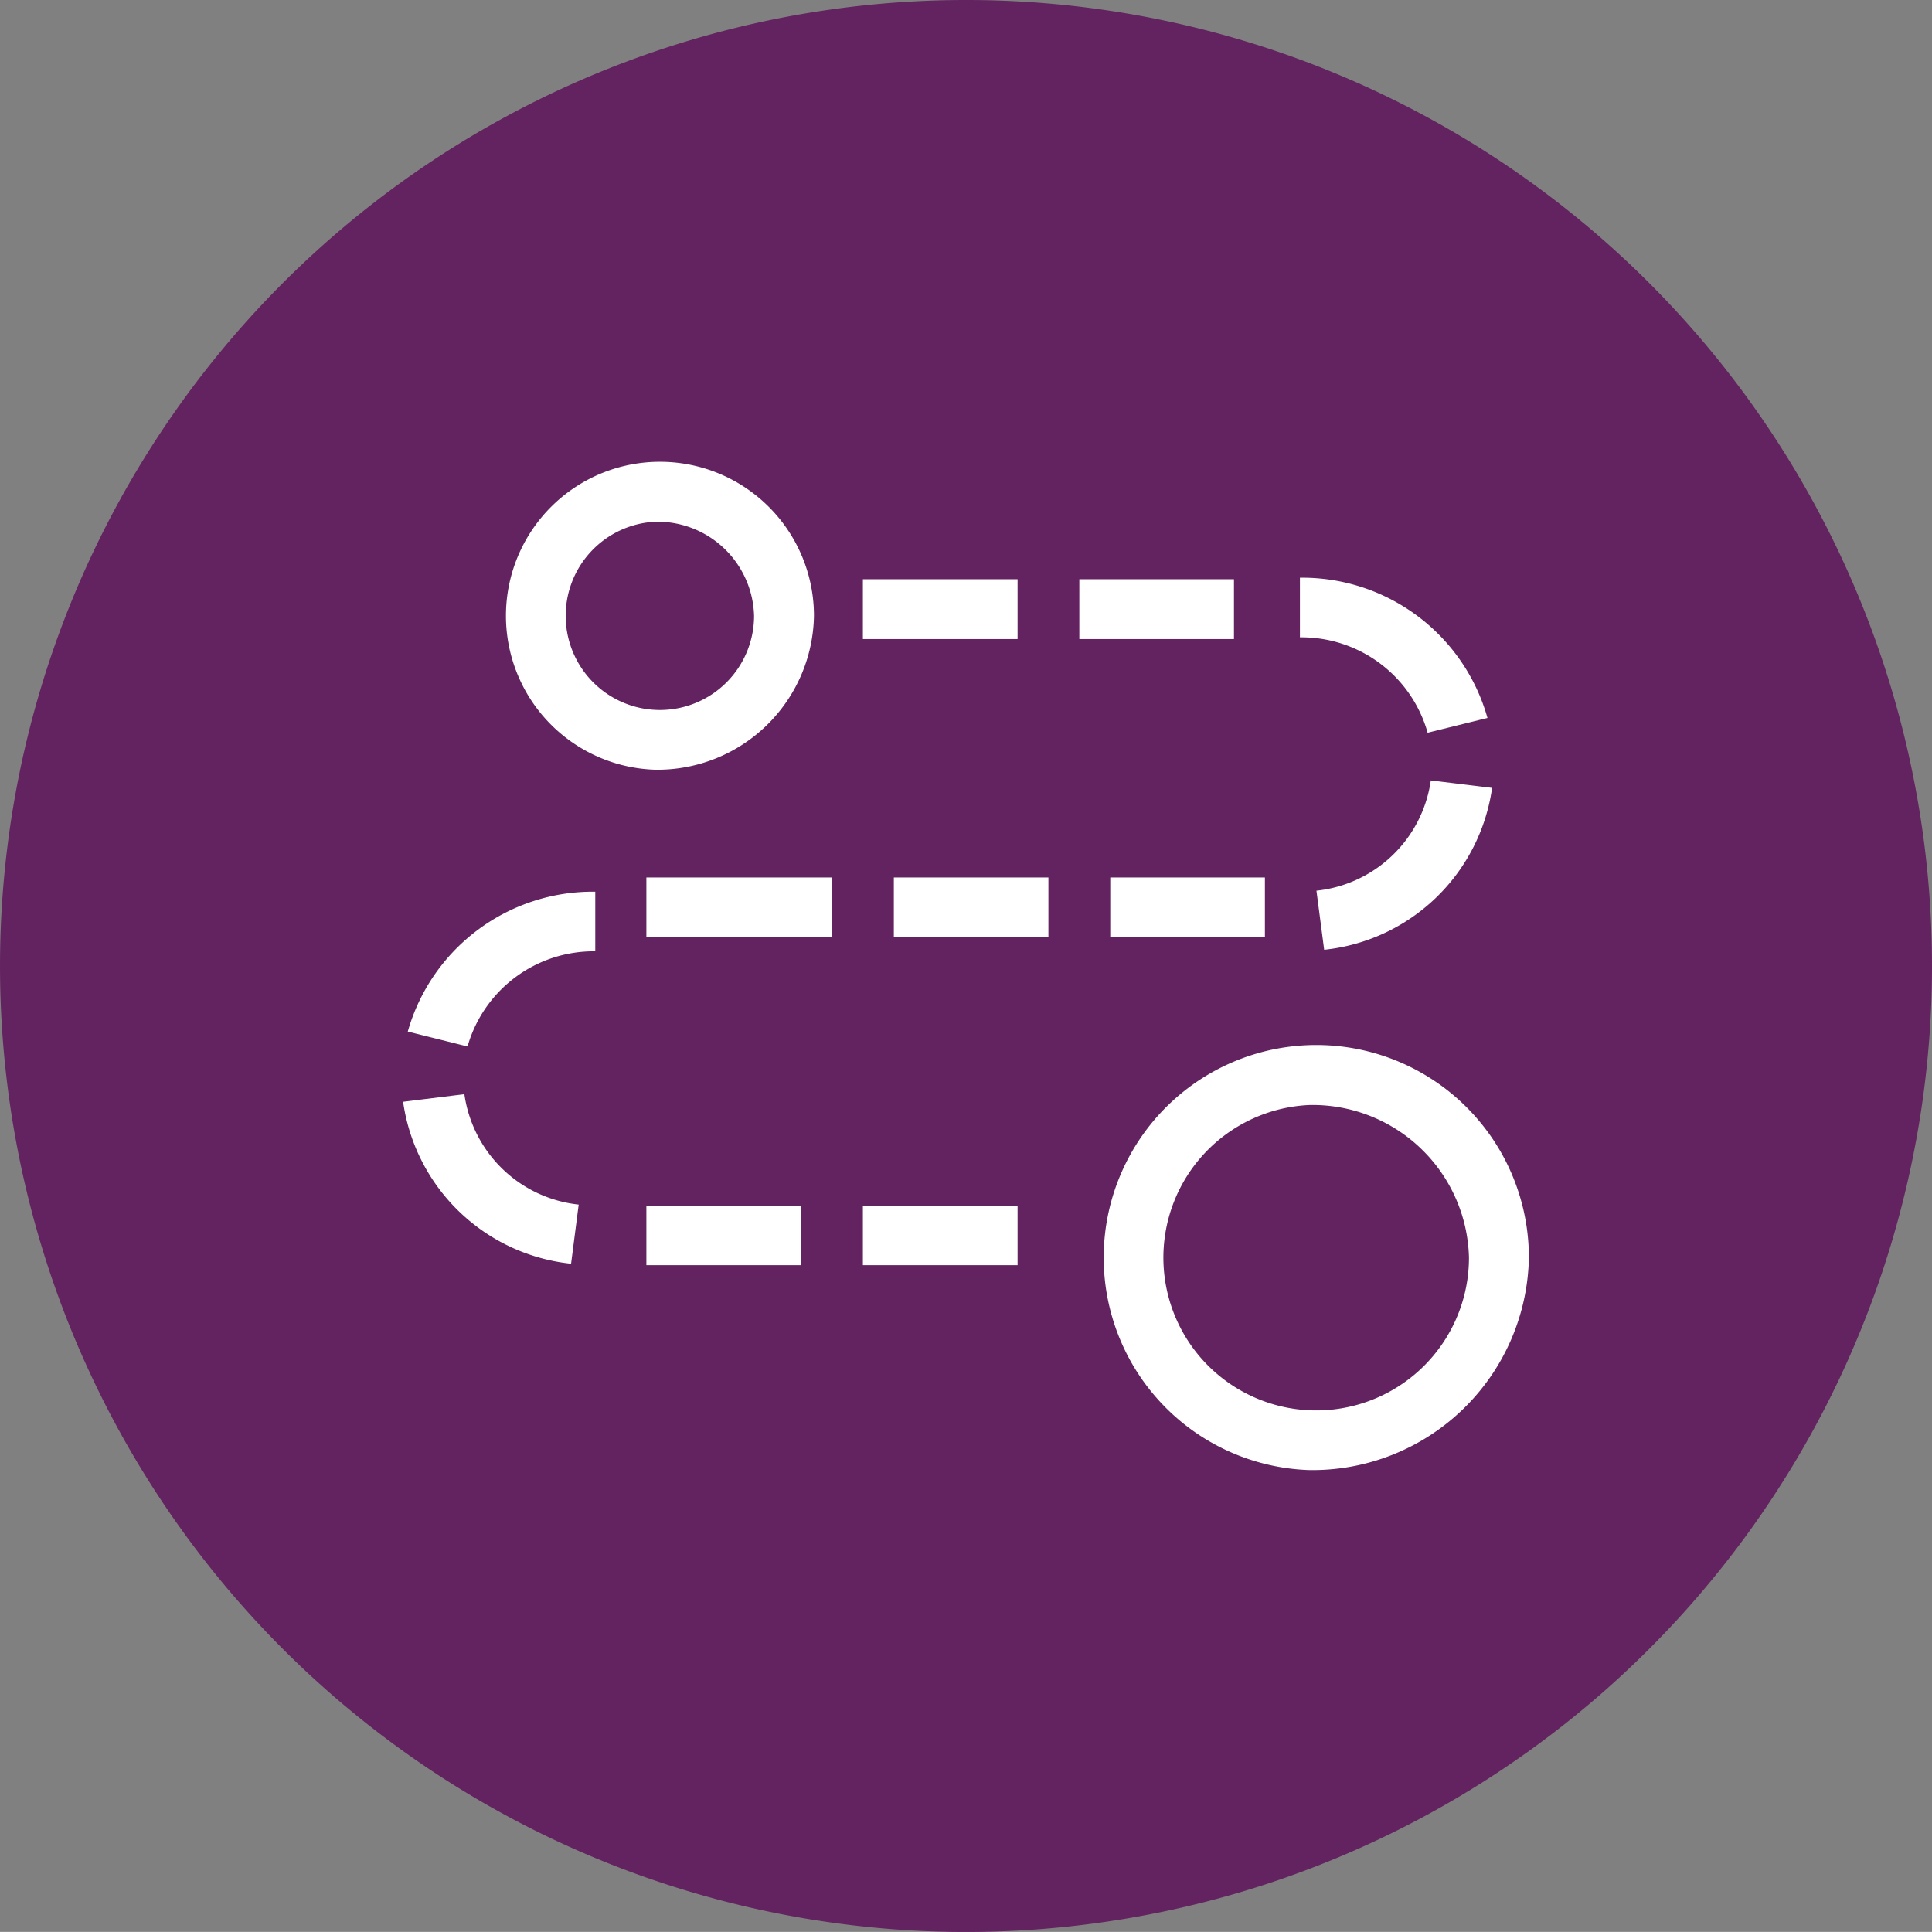 <svg xmlns="http://www.w3.org/2000/svg" width="101.613" height="101.607" viewBox="0 0 101.613 101.607">
  <rect x="0" y="0" width="101.613" height="101.607" fill="#808080" stroke="none"/>
  <g id="Group_1934" data-name="Group 1934" transform="translate(-191.505 -1090.079)">
    <path id="Path_4072" data-name="Path 4072" d="M116.706,172.352A50.806,50.806,0,1,1,65.9,121.546a50.8,50.8,0,0,1,50.806,50.806" transform="translate(176.412 968.533)" fill="#632260"/>
    <path id="Path_4073" data-name="Path 4073" d="M66.142,182.292a11.181,11.181,0,1,1,11.551-11.18,11.383,11.383,0,0,1-11.551,11.18m0-19.2a8.036,8.036,0,1,0,8.4,8.023,8.226,8.226,0,0,0-8.4-8.023m-34.4-17.635a8.1,8.1,0,1,1,8.35-8.1,8.235,8.235,0,0,1-8.35,8.1m0-13.043a4.954,4.954,0,1,0,5.2,4.948,5.084,5.084,0,0,0-5.2-4.948" transform="translate(194.223 985.105)" fill="#fff"/>
    <rect id="Rectangle_1126" data-name="Rectangle 1126" width="8.136" height="3.129" transform="translate(236.888 1153.491)" fill="#fff"/>
    <rect id="Rectangle_1127" data-name="Rectangle 1127" width="8.127" height="3.129" transform="translate(225.501 1153.491)" fill="#fff"/>
    <path id="Path_4074" data-name="Path 4074" d="M30.664,148.745a9.974,9.974,0,0,1-8.835-8.517l3.223-.4a6.8,6.8,0,0,0,6.012,5.807Z" transform="translate(190.877 1007.799)" fill="#fff"/>
    <path id="Path_4075" data-name="Path 4075" d="M25.051,144.586l-3.144-.784a10.117,10.117,0,0,1,9.861-7.356v3.135a6.9,6.9,0,0,0-6.717,5" transform="translate(191.045 1000.532)" fill="#fff"/>
    <rect id="Rectangle_1128" data-name="Rectangle 1128" width="9.76" height="3.132" transform="translate(225.501 1136.23)" fill="#fff"/>
    <rect id="Rectangle_1129" data-name="Rectangle 1129" width="8.13" height="3.132" transform="translate(238.516 1136.23)" fill="#fff"/>
    <path id="Path_4076" data-name="Path 4076" d="M37.5,143.494l-.406-3.107a6.794,6.794,0,0,0,6.015-5.8l3.223.393a9.967,9.967,0,0,1-8.832,8.514" transform="translate(223.649 996.538)" fill="#fff"/>
    <path id="Path_4077" data-name="Path 4077" d="M43.532,139.352a6.892,6.892,0,0,0-6.717-5.017V131.2a10.113,10.113,0,0,1,9.864,7.375Z" transform="translate(223.059 989.264)" fill="#fff"/>
    <rect id="Rectangle_1130" data-name="Rectangle 1130" width="8.136" height="3.147" transform="translate(236.888 1120.543)" fill="#fff"/>
    <rect id="Rectangle_1131" data-name="Rectangle 1131" width="8.133" height="3.132" transform="translate(249.899 1136.23)" fill="#fff"/>
    <rect id="Rectangle_1132" data-name="Rectangle 1132" width="8.133" height="3.147" transform="translate(248.272 1120.543)" fill="#fff"/>
  </g>
</svg>
